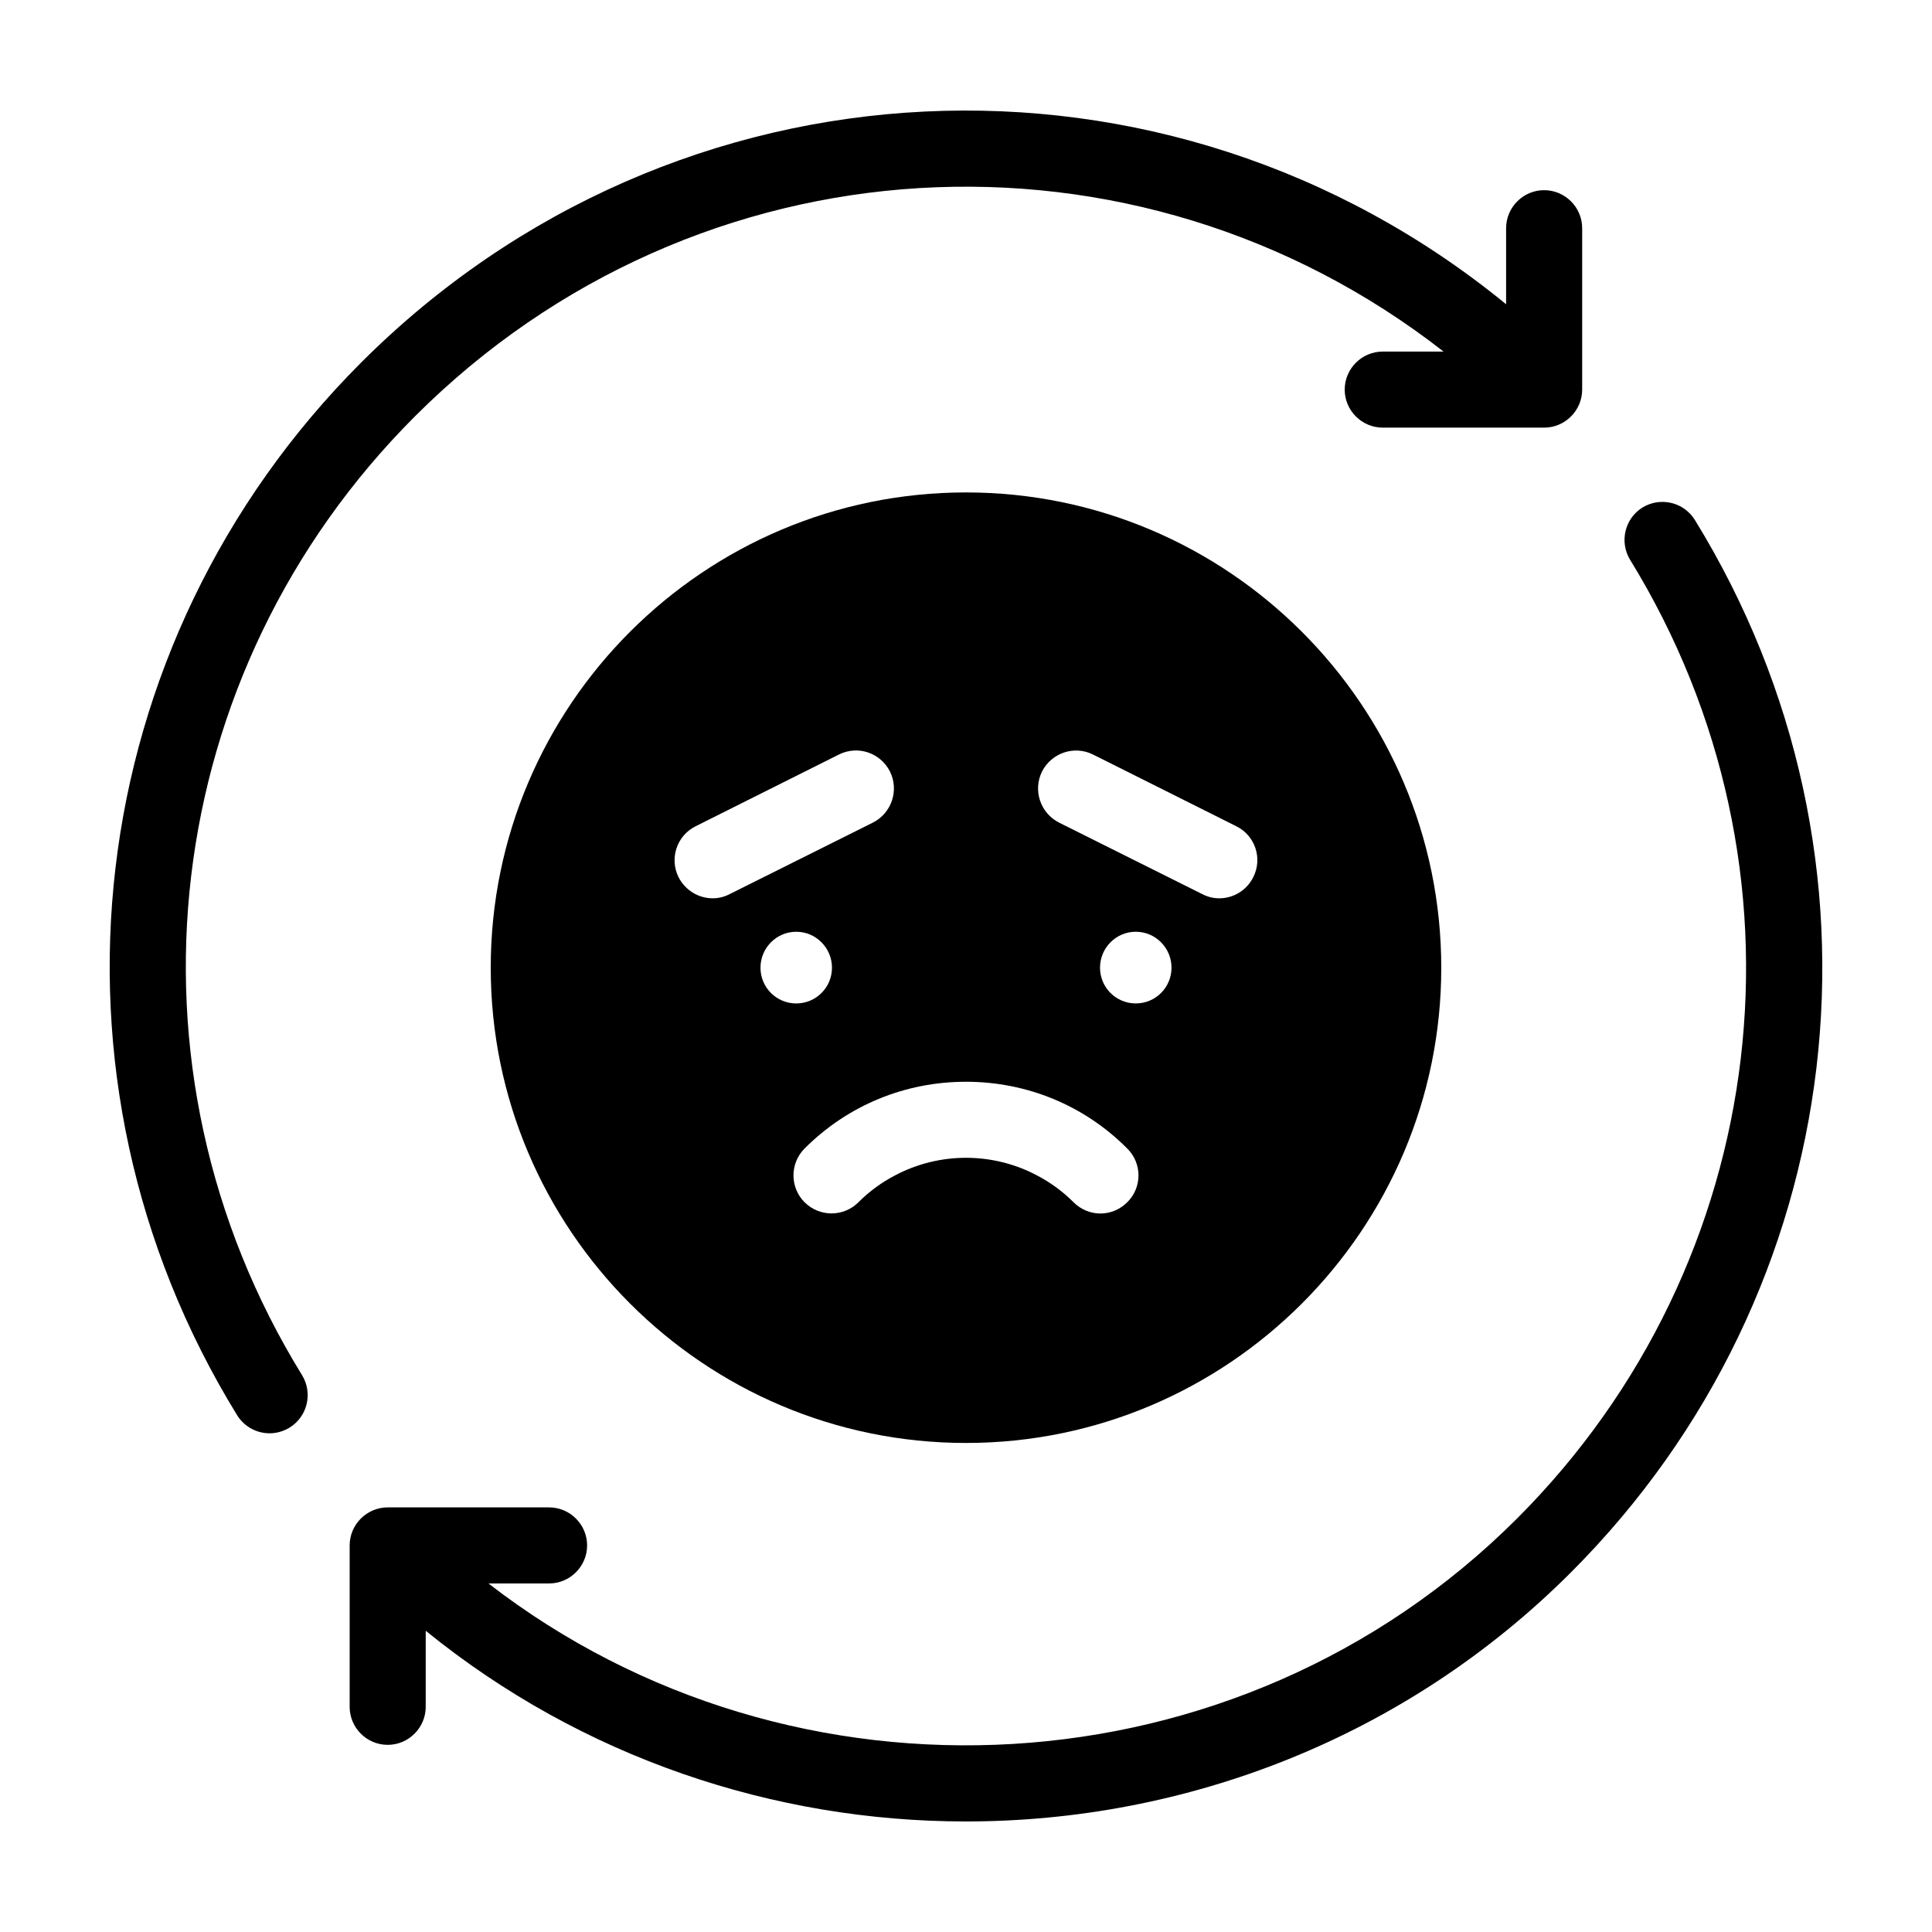 <?xml version="1.0" encoding="UTF-8"?>
<!-- Uploaded to: SVG Repo, www.svgrepo.com, Generator: SVG Repo Mixer Tools -->
<svg fill="#000000" width="800px" height="800px" version="1.1" viewBox="144 144 512 512" xmlns="http://www.w3.org/2000/svg">
 <g>
  <path d="m400 274.5c-69.477 0-125.95 56.477-125.95 125.95 0 69.426 56.477 125.95 125.95 125.95 69.426 0 125.95-56.527 125.95-125.95-0.004-69.477-56.531-125.95-125.95-125.95zm-67.109 107.56c-3.727 0-7.254-2.066-9.07-5.594-2.469-4.988-0.453-11.035 4.535-13.504l37.938-18.992c4.988-2.519 11.035-0.504 13.551 4.484 2.469 4.988 0.453 11.035-4.535 13.551l-37.938 18.941c-1.457 0.762-2.969 1.113-4.481 1.113zm12.645 18.391c0-5.238 4.231-9.523 9.473-9.523 5.238 0 9.473 4.281 9.473 9.523 0 5.238-4.231 9.473-9.473 9.473-5.238-0.004-9.473-4.234-9.473-9.473zm97.188 62.168c-1.965 1.965-4.535 2.973-7.106 2.973-2.57 0-5.141-1.008-7.106-2.973-2.922-2.922-6.195-5.289-9.672-7.106-11.738-6.246-25.945-6.246-37.684 0-3.477 1.812-6.75 4.18-9.672 7.106-3.93 3.93-10.277 3.93-14.258 0-3.93-3.93-3.93-10.328 0-14.258 11.438-11.438 26.602-17.684 42.773-17.684 16.121 0 31.336 6.246 42.723 17.684 3.981 3.93 3.981 10.328 0 14.258zm2.266-52.699c-5.238 0-9.473-4.231-9.473-9.473 0-5.238 4.231-9.523 9.473-9.523 5.238 0 9.473 4.281 9.473 9.523 0 5.242-4.234 9.473-9.473 9.473zm31.137-33.453c-1.762 3.527-5.289 5.594-9.02 5.594-1.512 0-3.023-0.352-4.484-1.109l-37.938-18.941c-4.988-2.519-7.004-8.566-4.535-13.551 2.519-4.938 8.516-7.004 13.551-4.484l37.938 18.992c4.992 2.469 7.008 8.516 4.488 13.5z"/>
  <path d="m593.16 281.8c-2.922-4.734-9.117-6.195-13.855-3.324-4.734 2.922-6.195 9.117-3.324 13.855 50.281 81.719 37.938 186.21-29.977 254.12-73.809 73.758-191.7 79.754-272.56 17.18h16.07c5.543 0 10.078-4.535 10.078-10.078 0-5.543-4.535-10.078-10.078-10.078h-42.773c-5.543 0-10.078 4.535-10.078 10.078v42.773c0 5.543 4.535 10.078 10.078 10.078s10.078-4.535 10.078-10.078v-20.152c41.465 33.656 92.297 50.531 143.13 50.531 58.242 0 116.43-22.066 160.36-66 74.512-74.512 88.062-189.23 32.848-278.91z"/>
  <path d="m253.95 254.35c74.766-74.766 190.99-80.863 272.61-17.18h-16.121c-5.543 0-10.078 4.535-10.078 10.078 0 5.543 4.535 10.078 10.078 10.078h42.773c5.543 0 10.078-4.535 10.078-10.078v-42.773c0-5.543-4.535-10.078-10.078-10.078s-10.078 4.535-10.078 10.078v20.152c-89.777-73.457-220.11-67.867-303.44 15.465-74.516 74.562-88.066 189.23-32.848 278.96 1.914 3.074 5.188 4.785 8.613 4.785 1.812 0 3.629-0.504 5.289-1.512 4.734-2.922 6.195-9.117 3.324-13.855-50.379-81.715-38.035-186.2 29.879-254.12z"/>
 </g>
</svg>